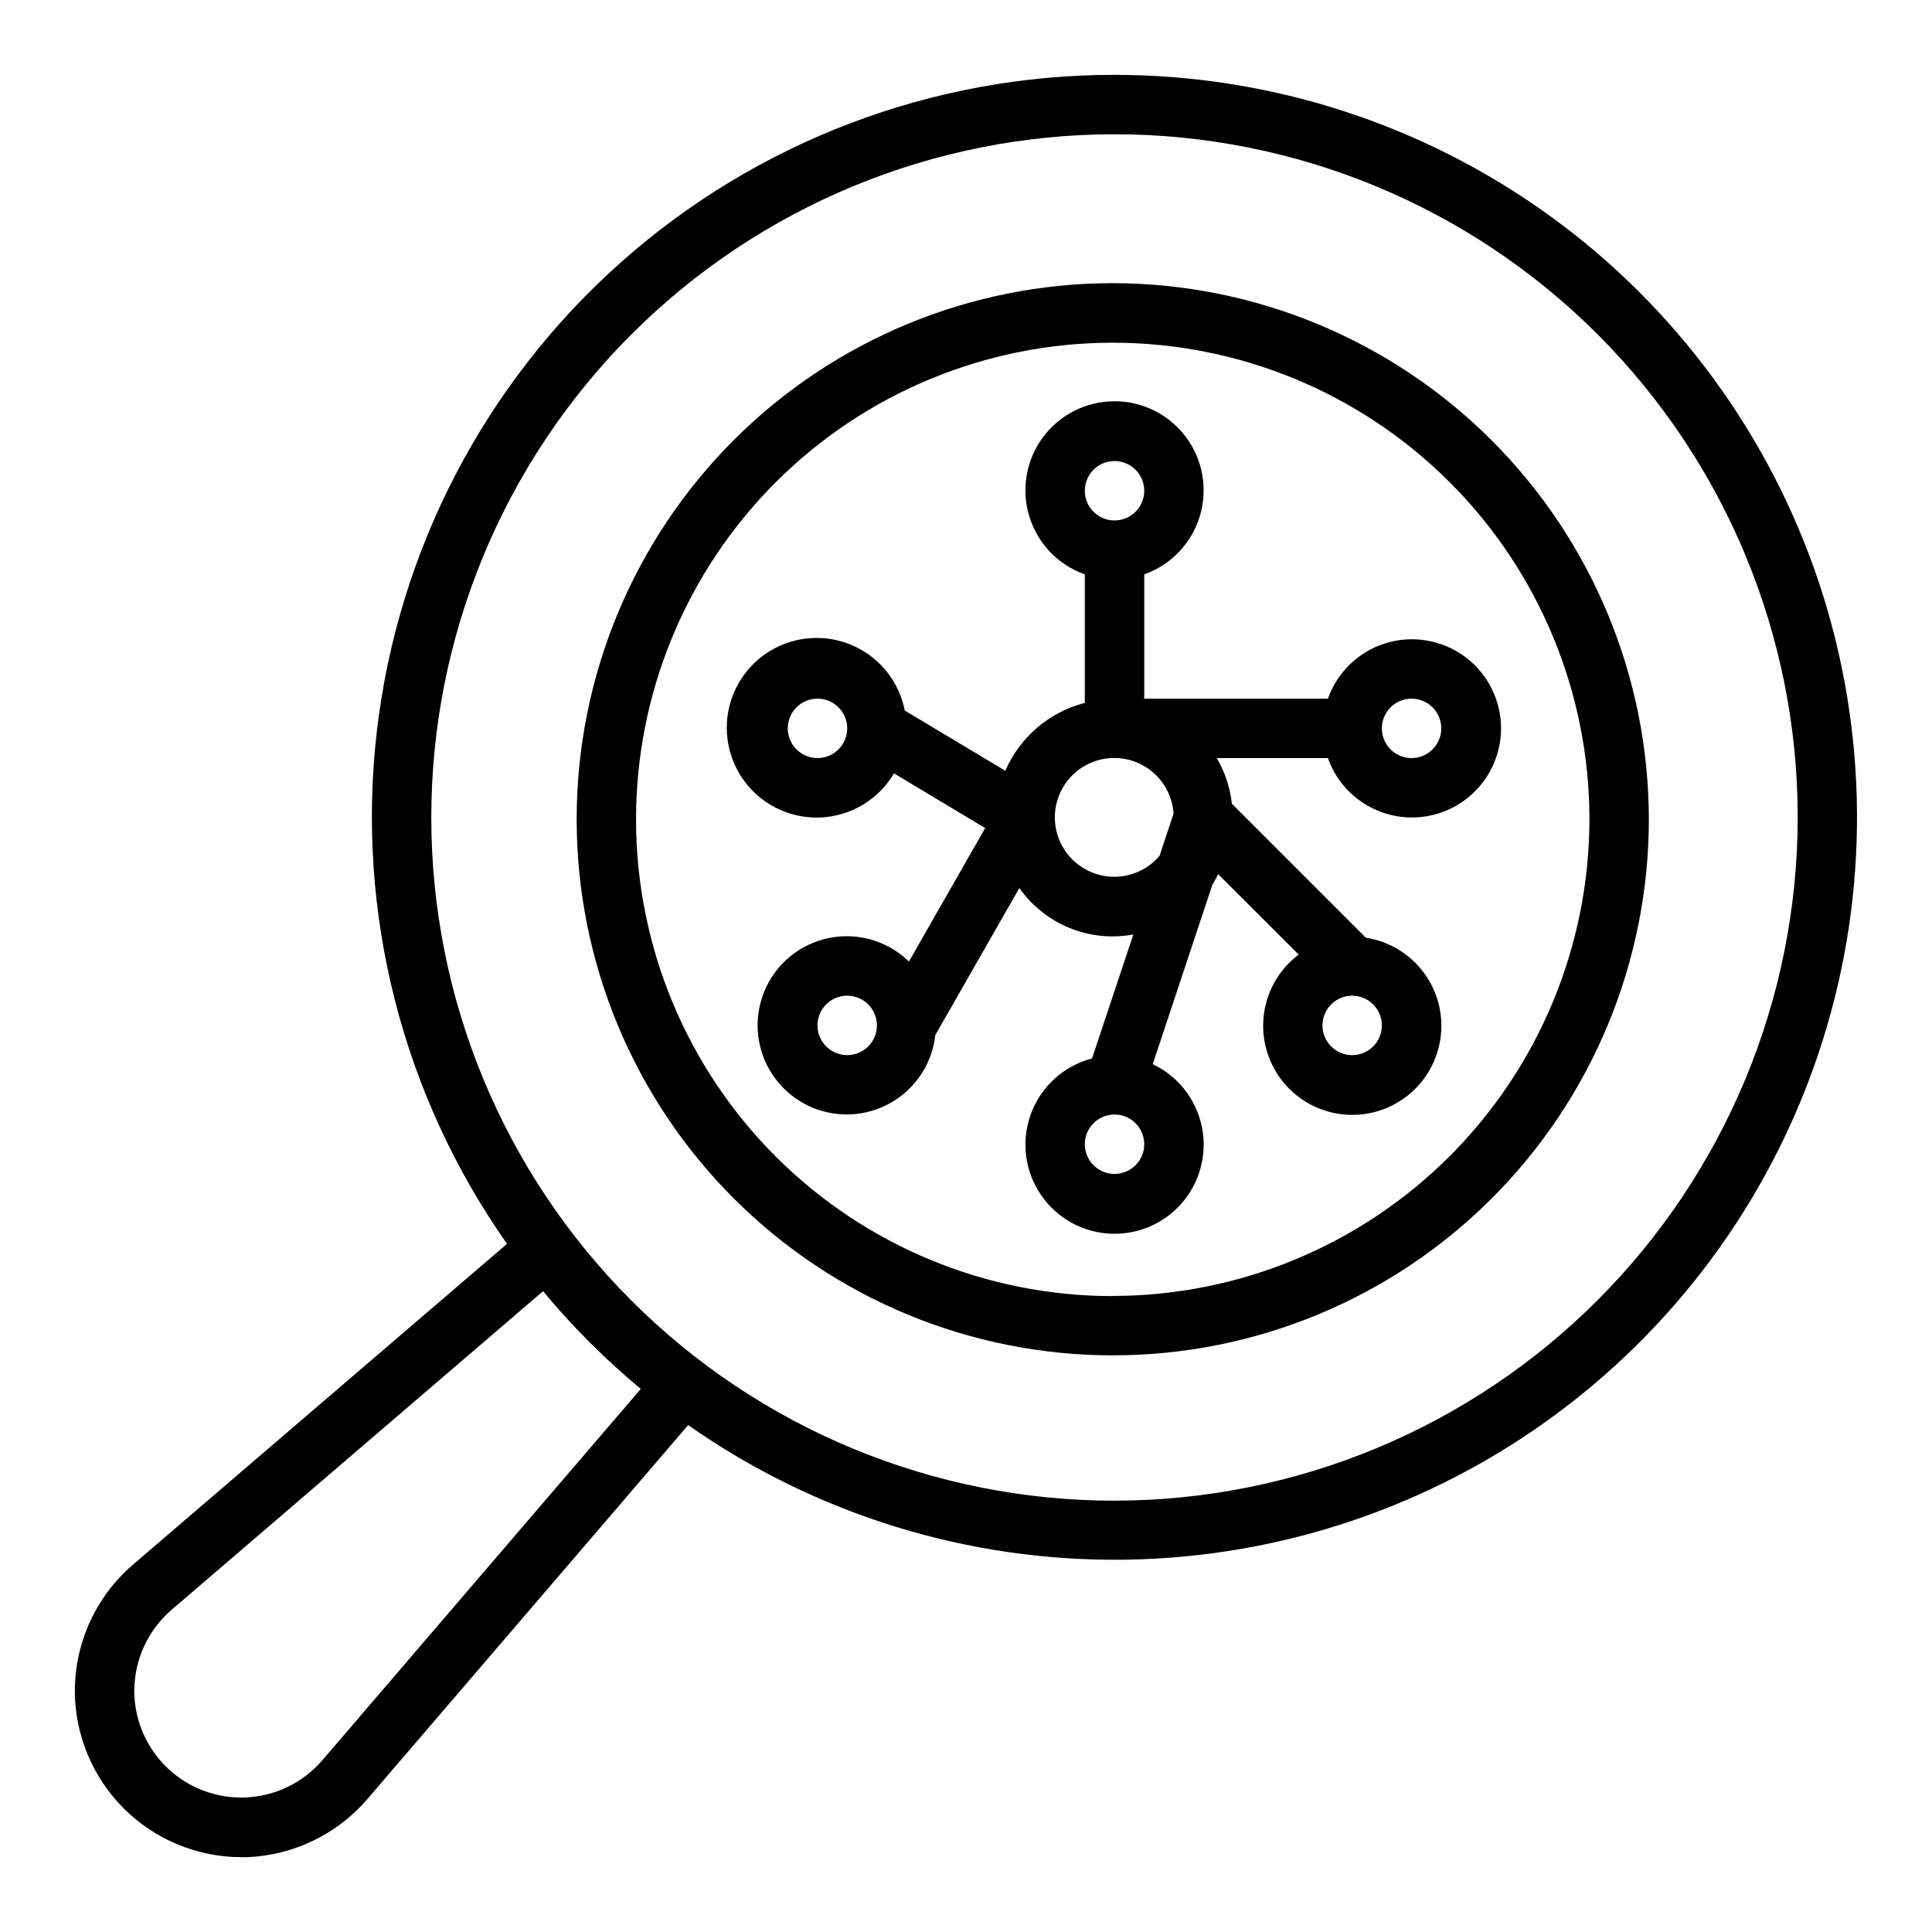 <?xml version="1.0" encoding="UTF-8"?>
<!-- Uploaded to: SVG Repo, www.svgrepo.com, Generator: SVG Repo Mixer Tools -->
<svg fill="#000000" width="800px" height="800px" version="1.1" viewBox="144 144 512 512" xmlns="http://www.w3.org/2000/svg">
 <g>
  <path d="m438.89 219.04c-37.68 0-73.82 14.969-100.46 41.613-26.641 26.645-41.609 62.785-41.609 100.46 0 37.68 14.969 73.816 41.613 100.46 26.648 26.645 62.785 41.613 100.46 41.609 37.684 0 73.82-14.969 100.46-41.617 26.645-26.645 41.609-62.781 41.609-100.46-0.043-37.664-15.027-73.777-41.66-100.41-26.637-26.633-62.75-41.613-100.41-41.656zm0 268.44c-33.504 0-65.633-13.309-89.324-36.996-23.691-23.688-37.004-55.82-37.008-89.32-0.004-33.504 13.301-65.637 36.988-89.328 23.688-23.695 55.816-37.008 89.316-37.016 33.504-0.008 65.637 13.293 89.332 36.977 23.695 23.684 37.016 55.812 37.023 89.312-0.035 33.496-13.359 65.605-37.039 89.289-23.684 23.684-55.797 37.004-89.289 37.043z"/>
  <path d="m439.36 163.84c-48.27-0.039-94.863 17.68-130.92 49.773-36.051 32.094-59.035 76.328-64.582 124.28s6.734 96.262 34.508 135.74l-99.117 85.004c-9.781 8.391-15.414 20.637-15.414 33.527 0.047 11.668 4.707 22.848 12.965 31.094 8.262 8.246 19.449 12.887 31.121 12.91h1.574c12.297-0.484 23.84-6.062 31.859-15.398l85.02-99.109h-0.004c33.863 23.762 74.352 36.242 115.71 35.672 41.363-0.566 81.496-14.16 114.69-38.84 33.195-24.684 57.77-59.199 70.227-98.648 12.453-39.445 12.16-81.816-0.84-121.09-13.004-39.27-38.051-73.445-71.586-97.664s-73.852-37.254-115.22-37.25zm-209.94 446.65c-5.047 5.879-12.285 9.434-20.023 9.836-7.738 0.406-15.305-2.379-20.938-7.703-5.633-5.32-8.84-12.719-8.875-20.465 0.004-8.297 3.629-16.18 9.926-21.578l98.398-84.402 0.004-0.004c7.812 9.414 16.484 18.086 25.898 25.902zm209.94-68.793c-48.02 0-94.074-19.074-128.03-53.031-33.953-33.953-53.031-80.008-53.031-128.03 0-48.016 19.078-94.07 53.031-128.02 33.953-33.957 80.008-53.031 128.03-53.031s94.07 19.074 128.03 53.031c33.953 33.953 53.027 80.008 53.027 128.02-0.055 48.004-19.145 94.023-53.09 127.97-33.941 33.941-79.965 53.035-127.96 53.09z"/>
  <path d="m495.91 329.15h-48.68v-32.934c7.059-2.496 12.52-8.195 14.711-15.355s0.855-14.934-3.598-20.957c-4.453-6.019-11.496-9.57-18.984-9.57s-14.535 3.551-18.988 9.57c-4.453 6.023-5.785 13.797-3.594 20.957s7.648 12.859 14.711 15.355v34.055c-9.422 2.426-17.199 9.066-21.066 17.992l-26.648-15.961c-1.434-7.348-6.238-13.59-12.973-16.859-6.731-3.266-14.609-3.176-21.27 0.242-6.656 3.422-11.316 9.773-12.582 17.148s1.008 14.918 6.144 20.363c5.137 5.445 12.535 8.156 19.973 7.32s14.051-5.121 17.852-11.566l24.168 14.5-20.207 35.359h-0.004c-5.137-5.004-12.27-7.406-19.387-6.523-7.121 0.883-13.453 4.949-17.211 11.059-3.758 6.109-4.535 13.598-2.113 20.352 2.418 6.75 7.777 12.035 14.562 14.363 6.785 2.328 14.262 1.445 20.316-2.398 6.059-3.84 10.039-10.23 10.824-17.359l22.277-38.973c3.324 4.731 7.938 8.406 13.293 10.594 5.356 2.184 11.227 2.781 16.91 1.723l-10.949 32.852c-7.219 1.887-13.121 7.074-15.922 13.992-2.797 6.918-2.164 14.75 1.715 21.129 3.879 6.375 10.539 10.543 17.969 11.242 7.43 0.695 14.754-2.16 19.75-7.699 4.996-5.543 7.078-13.121 5.617-20.441-1.461-7.316-6.297-13.512-13.039-16.711l15.848-47.664c0.582-0.844 1-1.785 1.496-2.684l21.332 21.309c-5.852 4.402-9.328 11.273-9.414 18.598-0.082 7.324 3.234 14.273 8.988 18.812 5.75 4.535 13.277 6.148 20.383 4.363 7.106-1.785 12.977-6.766 15.898-13.484 2.922-6.715 2.562-14.41-0.973-20.824-3.539-6.414-9.852-10.824-17.09-11.938l-35.488-35.488c-0.48-4.269-1.844-8.395-4-12.113h29.441c2.496 7.059 8.195 12.52 15.355 14.711 7.16 2.191 14.934 0.855 20.957-3.598 6.019-4.453 9.57-11.496 9.57-18.984 0-7.488-3.551-14.535-9.57-18.988-6.023-4.453-13.797-5.785-20.957-3.594s-12.859 7.648-15.355 14.707zm-135.27 15.746c-3.184 0-6.051-1.918-7.269-4.859s-0.547-6.328 1.703-8.578c2.254-2.254 5.641-2.926 8.582-1.707s4.859 4.09 4.859 7.273c0 2.086-0.832 4.09-2.309 5.566-1.477 1.477-3.477 2.305-5.566 2.305zm7.871 78.719h0.004c-3.184 0-6.055-1.918-7.273-4.859s-0.547-6.328 1.707-8.578c2.25-2.25 5.637-2.926 8.578-1.707 2.941 1.219 4.859 4.09 4.859 7.273 0 2.09-0.828 4.09-2.305 5.566-1.477 1.477-3.481 2.305-5.566 2.305zm70.848-157.44 0.004 0.004c3.184 0 6.055 1.918 7.273 4.859s0.543 6.324-1.707 8.578c-2.254 2.25-5.637 2.926-8.578 1.707s-4.859-4.09-4.859-7.273c0-4.348 3.523-7.871 7.871-7.871zm0 188.93h0.004c-3.184 0-6.055-1.918-7.273-4.859-1.219-2.941-0.547-6.328 1.707-8.578 2.25-2.25 5.637-2.926 8.578-1.707s4.859 4.09 4.859 7.273c0 2.09-0.828 4.09-2.305 5.566-1.477 1.477-3.481 2.305-5.566 2.305zm62.977-31.488h0.004c-3.184 0-6.055-1.918-7.273-4.859s-0.547-6.328 1.707-8.578c2.25-2.25 5.637-2.926 8.578-1.707s4.859 4.09 4.859 7.273c0 2.09-0.828 4.09-2.305 5.566-1.477 1.477-3.481 2.305-5.566 2.305zm-47.336-63.961-3.707 11.141h0.004c-3.18 3.75-7.926 5.797-12.832 5.539-4.91-0.258-9.414-2.793-12.184-6.852-2.769-4.059-3.481-9.18-1.93-13.844 1.551-4.66 5.191-8.332 9.84-9.922 4.652-1.594 9.777-0.922 13.859 1.816 4.082 2.734 6.656 7.219 6.953 12.125zm70.953-22.629c0 3.184-1.918 6.055-4.859 7.273-2.941 1.215-6.324 0.543-8.578-1.707-2.25-2.254-2.926-5.637-1.707-8.578 1.219-2.945 4.09-4.863 7.273-4.863 2.09 0 4.09 0.832 5.566 2.309 1.477 1.477 2.305 3.477 2.305 5.566z"/>
 </g>
</svg>